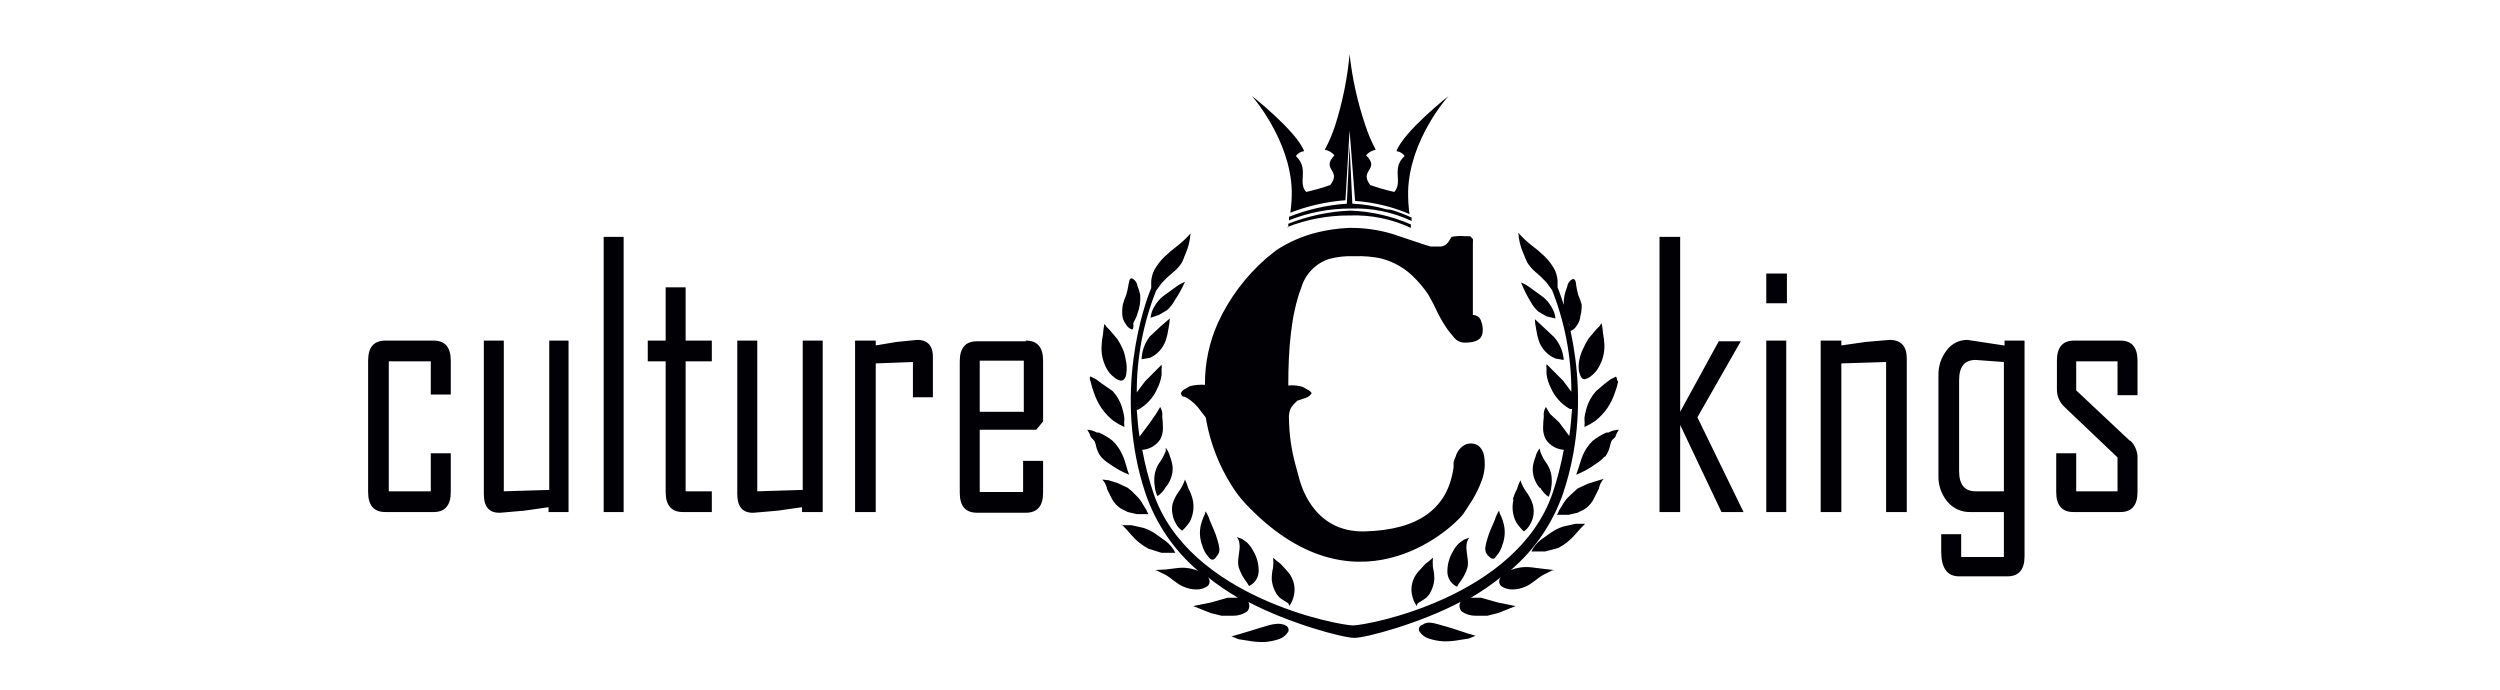 <svg width="192" height="53" viewBox="0 0 192 53" fill="none" xmlns="http://www.w3.org/2000/svg">
<g clip-path="url(#clip0)">
<path d="M33.297 26.157H29.594C28.713 26.157 28.272 26.67 28.272 27.697V37.785C28.272 38.811 28.713 39.325 29.594 39.325H33.297C34.179 39.325 34.619 38.811 34.619 37.785V34.812H33.085V37.732H29.859V27.75H33.085V30.298H34.619V27.697C34.619 26.67 34.179 26.157 33.297 26.157ZM42.183 37.626L38.692 37.732V26.157H37.158V37.944C37.158 38.935 37.581 39.413 38.428 39.378L40.279 39.218L42.13 38.953V39.325H43.664V26.157H42.183V37.626ZM46.362 39.325H47.896V18.192H46.362V39.325ZM52.657 22.069H51.123V26.157H49.748V27.75H51.123V37.785C51.123 38.811 51.563 39.325 52.445 39.325H54.667V37.732H52.657V27.75H54.667V26.157H52.657V22.069ZM61.649 37.626L58.158 37.732V26.157H56.624V37.944C56.624 38.935 57.047 39.413 57.893 39.378L59.745 39.218L61.596 38.953V39.325H63.183V26.157H61.649V37.626ZM70.43 26.104L68.843 26.263L67.256 26.529V26.157H65.669V39.325H67.256V27.909L70.112 27.803V30.511H71.646V27.537C71.681 26.582 71.276 26.104 70.43 26.104ZM78.787 26.21H75.031C74.15 26.21 73.709 26.723 73.709 27.75V37.838C73.709 38.864 74.15 39.378 75.031 39.378H78.787C79.669 39.378 80.109 38.864 80.109 37.838V35.395H78.575V37.785H75.243V33.006H79.58L80.109 32.369V27.697C80.109 26.67 79.669 26.157 78.787 26.157V26.21ZM78.575 31.626H75.243V27.697H78.628V31.679L78.575 31.626ZM133.692 26.21H132L129.037 31.626V18.192H127.451V39.325H129.037V32.635L132.211 39.325H133.904L130.36 32.05L133.692 26.21ZM135.649 39.325H137.183V26.157H135.649V39.325ZM135.649 23.29H137.236V21.007H135.649V23.29ZM145.118 26.104L143.266 26.263L141.415 26.529V26.157H139.828V39.325H141.415V27.909L144.853 27.803V39.325H146.44V27.537C146.44 26.582 145.999 26.104 145.118 26.104ZM153.898 26.529L151.095 26.104C150.787 26.102 150.482 26.173 150.206 26.311C149.931 26.45 149.691 26.651 149.508 26.9C149.073 27.46 148.849 28.155 148.873 28.865V36.511C148.846 37.245 149.091 37.964 149.561 38.528C149.774 38.783 150.042 38.987 150.344 39.125C150.646 39.263 150.975 39.331 151.306 39.325H153.898V42.776H150.619V41.024H149.085V42.351C149.085 43.625 149.543 44.263 150.46 44.263H154.163C155.044 44.263 155.485 43.749 155.485 42.723V26.157H153.951V26.529H153.898ZM153.898 37.732H151.73C150.883 37.732 150.46 37.218 150.46 36.192V29.183C150.46 28.157 150.883 27.644 151.73 27.644L153.898 27.803V37.732ZM163.578 33.856L159.452 29.98V27.75H162.626V30.352H164.16V27.697C164.16 26.67 163.719 26.157 162.838 26.157H159.294C158.412 26.157 157.971 26.67 157.971 27.697V29.874C157.964 30.132 158.012 30.389 158.113 30.627C158.213 30.866 158.363 31.079 158.553 31.254L162.626 35.13V37.732H159.452V34.812H157.918V37.785C157.918 38.811 158.359 39.325 159.241 39.325H162.838C163.719 39.325 164.16 38.811 164.16 37.785V35.289C164.178 35.026 164.14 34.763 164.049 34.515C163.958 34.268 163.815 34.043 163.631 33.856H163.578ZM95.766 44.74C95.487 44.392 95.272 43.996 95.132 43.572C94.973 42.988 95.29 42.298 95.184 41.714C95.166 41.536 95.092 41.369 94.973 41.236L95.396 41.395L95.766 41.661C95.957 41.847 96.118 42.062 96.242 42.298C96.53 42.778 96.677 43.331 96.666 43.891C96.657 44.127 96.584 44.357 96.453 44.554C96.322 44.751 96.139 44.907 95.925 45.006L95.766 44.74ZM95.766 44.74L95.925 45.006L95.766 44.74ZM97.671 44.528C97.703 44.843 97.793 45.148 97.935 45.431C98.059 45.698 98.262 45.92 98.517 46.068L98.94 46.333L99.046 46.546C99.063 46.467 99.099 46.394 99.152 46.333C99.301 46.054 99.391 45.747 99.416 45.431C99.436 45.151 99.4 44.871 99.309 44.606C99.218 44.342 99.075 44.098 98.887 43.891L98.358 43.307C98.153 43.162 97.958 43.002 97.776 42.829C97.798 43.076 97.798 43.325 97.776 43.572C97.699 43.885 97.663 44.206 97.671 44.528ZM92.328 41.873C92.393 42.12 92.5 42.354 92.645 42.563L92.857 42.829C93.069 43.094 93.28 42.988 93.439 42.723C93.514 42.647 93.572 42.555 93.609 42.454C93.645 42.353 93.659 42.246 93.651 42.139C93.622 41.904 93.569 41.672 93.492 41.448C93.423 41.194 93.335 40.946 93.227 40.705L92.91 39.962C92.837 39.718 92.73 39.486 92.593 39.272C92.567 39.422 92.513 39.566 92.434 39.696C92.348 39.903 92.277 40.116 92.222 40.333C92.105 40.846 92.142 41.382 92.328 41.873ZM87.673 27.59L88.308 27.484C88.59 27.358 88.843 27.174 89.052 26.946C89.262 26.718 89.422 26.45 89.525 26.157C89.624 25.863 89.694 25.561 89.736 25.254C89.793 24.992 89.828 24.726 89.842 24.458L89.102 25.095L88.308 25.838C87.907 26.355 87.685 26.989 87.673 27.644V27.59ZM89.525 34.652C89.392 34.993 89.215 35.315 88.996 35.608C88.833 35.866 88.725 36.155 88.678 36.458C88.636 36.739 88.636 37.025 88.678 37.307C88.704 37.583 88.775 37.852 88.89 38.103C89.154 37.928 89.372 37.691 89.525 37.413C89.713 37.196 89.858 36.943 89.948 36.67C90.039 36.397 90.075 36.108 90.054 35.82C90.016 35.547 89.945 35.28 89.842 35.024C89.786 34.79 89.677 34.572 89.525 34.387C89.533 34.493 89.533 34.599 89.525 34.705V34.652ZM90.054 39.484C90.089 39.748 90.179 40.001 90.318 40.227C90.43 40.442 90.593 40.624 90.794 40.758C91.014 40.552 91.21 40.32 91.376 40.068C91.657 39.529 91.732 38.906 91.588 38.316C91.516 38.038 91.41 37.77 91.27 37.519C91.201 37.282 91.113 37.051 91.006 36.829C90.905 37.131 90.763 37.417 90.583 37.679C90.349 37.981 90.17 38.323 90.054 38.688C89.994 38.967 89.994 39.257 90.054 39.537V39.484ZM84.606 29.449L84.182 29.13L83.759 28.918C83.653 28.918 83.706 29.236 83.759 29.29C83.823 29.597 83.911 29.899 84.024 30.192C84.165 30.606 84.36 30.999 84.606 31.36C84.859 31.72 85.162 32.041 85.505 32.316C85.772 32.501 86.055 32.661 86.351 32.794C86.329 32.582 86.329 32.368 86.351 32.157C86.345 32.031 86.328 31.907 86.298 31.785L86.192 31.36C86.054 30.865 85.8 30.41 85.452 30.033L84.606 29.449ZM108.408 45.431C108.433 45.747 108.523 46.054 108.673 46.333C108.725 46.394 108.762 46.467 108.779 46.546L108.884 46.333L109.308 46.068C109.562 45.92 109.765 45.698 109.889 45.431C110.031 45.148 110.121 44.843 110.154 44.528C110.162 44.206 110.126 43.885 110.048 43.572C110.027 43.325 110.027 43.076 110.048 42.829C109.867 43.003 109.672 43.163 109.466 43.307L108.937 43.891C108.743 44.105 108.596 44.357 108.505 44.631C108.414 44.905 108.381 45.196 108.408 45.484V45.431ZM86.245 26.847C86.126 26.57 85.985 26.304 85.822 26.051L85.24 25.36L84.976 25.095C84.936 25.015 84.882 24.943 84.817 24.883C84.761 25.145 84.726 25.411 84.711 25.679C84.65 25.958 84.615 26.243 84.606 26.529C84.559 27.136 84.688 27.744 84.976 28.281C85.117 28.551 85.315 28.787 85.558 28.971C85.708 29.104 85.89 29.195 86.087 29.236C86.404 29.236 86.51 28.812 86.51 28.599C86.552 28.28 86.534 27.956 86.457 27.644C86.421 27.37 86.35 27.102 86.245 26.847ZM91.006 21.644C90.74 21.75 90.491 21.893 90.265 22.069L89.313 22.759C89.061 22.968 88.846 23.22 88.678 23.502C88.506 23.775 88.397 24.084 88.361 24.405L88.996 24.192L89.63 23.821C89.866 23.608 90.062 23.357 90.212 23.077C90.518 22.624 90.784 22.144 91.006 21.644ZM87.568 22.653C87.52 22.416 87.449 22.185 87.356 21.962C87.341 21.837 87.294 21.718 87.22 21.615C87.146 21.513 87.047 21.431 86.933 21.378C86.721 21.325 86.721 21.697 86.668 21.856C86.631 22.107 86.578 22.355 86.51 22.599C86.408 22.842 86.319 23.09 86.245 23.343C86.188 23.622 86.17 23.908 86.192 24.192C86.211 24.444 86.303 24.684 86.457 24.883C86.558 25.078 86.728 25.229 86.933 25.307C87.091 25.307 87.039 24.883 87.039 24.829C87.039 24.776 87.303 24.352 87.356 24.086C87.532 23.63 87.604 23.14 87.568 22.653ZM112.058 44.794C112.337 44.445 112.552 44.049 112.693 43.625C112.852 43.041 112.534 42.351 112.64 41.767C112.659 41.589 112.733 41.422 112.852 41.289L112.428 41.448L112.058 41.714C111.868 41.901 111.707 42.115 111.582 42.351C111.294 42.831 111.148 43.384 111.159 43.944C111.167 44.181 111.241 44.41 111.371 44.607C111.502 44.804 111.685 44.961 111.899 45.059L112.058 44.794ZM112.058 44.794L111.899 45.059L112.058 44.794ZM122.426 38.263L122.796 37.519C122.843 37.24 122.972 36.982 123.166 36.776L122.637 36.935L121.95 37.148L121.156 37.519L120.521 38.103C120.308 38.302 120.129 38.535 119.992 38.794L119.728 39.218C119.69 39.332 119.637 39.439 119.569 39.537H120.468L121.156 39.378L121.685 39.112C122.007 38.906 122.264 38.611 122.426 38.263ZM108.99 48.457C109.157 48.736 109.421 48.944 109.731 49.041C110.09 49.159 110.464 49.23 110.842 49.254C111.267 49.264 111.693 49.228 112.111 49.147L112.799 49.041L113.328 48.829C112.534 48.616 111.741 48.298 110.947 48.085C110.154 47.873 109.678 47.661 109.255 47.979C109.205 47.991 109.158 48.014 109.118 48.045C109.077 48.076 109.043 48.115 109.018 48.16C108.993 48.205 108.978 48.254 108.973 48.306C108.968 48.357 108.974 48.408 108.99 48.457ZM119.675 42.086C120.18 41.82 120.629 41.459 120.997 41.024L121.368 40.599L121.738 40.227H120.997L120.045 40.44C119.707 40.553 119.386 40.714 119.093 40.917L118.353 41.448C118.038 41.686 117.784 41.996 117.612 42.351H118.67L119.675 42.086ZM124.118 28.918L123.695 29.13L123.272 29.449L122.584 30.033C122.236 30.41 121.982 30.865 121.844 31.36L121.738 31.785C121.708 31.907 121.69 32.031 121.685 32.157C121.707 32.368 121.707 32.582 121.685 32.794C121.981 32.661 122.264 32.501 122.531 32.316C122.874 32.041 123.177 31.72 123.431 31.36C123.676 30.999 123.871 30.606 124.012 30.192C124.125 29.899 124.214 29.597 124.277 29.29C124.118 29.236 124.224 28.971 124.118 28.971V28.918ZM123.219 26.476C123.209 26.19 123.174 25.905 123.113 25.626C123.098 25.358 123.063 25.092 123.007 24.829C122.942 24.89 122.889 24.962 122.849 25.042L122.584 25.307L122.002 25.998C121.839 26.25 121.697 26.517 121.579 26.794C121.46 27.029 121.371 27.279 121.315 27.537C121.237 27.85 121.219 28.174 121.262 28.493C121.315 28.706 121.421 29.13 121.685 29.13C121.881 29.089 122.063 28.997 122.214 28.865C122.456 28.68 122.655 28.445 122.796 28.174C123.092 27.659 123.239 27.07 123.219 26.476ZM83.495 33.006C83.612 33.167 83.702 33.346 83.759 33.537C83.865 33.697 84.024 33.803 84.076 33.909C84.123 34.029 84.158 34.154 84.182 34.281C84.251 34.569 84.376 34.84 84.553 35.077C84.737 35.285 84.951 35.463 85.187 35.608C85.659 35.958 86.175 36.243 86.721 36.458C86.51 35.98 86.457 35.449 86.192 34.918C86.018 34.518 85.766 34.157 85.452 33.856C85.129 33.597 84.773 33.382 84.394 33.219H84.235C84.009 33.09 83.755 33.017 83.495 33.006ZM121.473 23.396C121.4 23.143 121.311 22.895 121.209 22.653C121.141 22.408 121.088 22.16 121.05 21.909C121.05 21.75 120.997 21.378 120.786 21.431C120.672 21.485 120.573 21.566 120.499 21.668C120.425 21.771 120.378 21.89 120.363 22.015C120.269 22.238 120.198 22.469 120.151 22.706C120.055 23.199 120.074 23.707 120.204 24.192C120.257 24.458 120.468 24.67 120.521 24.936C120.574 25.201 120.468 25.414 120.627 25.414C120.832 25.335 121.001 25.184 121.103 24.989C121.257 24.79 121.349 24.55 121.368 24.299C121.448 24.005 121.484 23.7 121.473 23.396ZM84.658 36.829C84.852 37.035 84.981 37.293 85.029 37.572L85.399 38.316C85.561 38.618 85.798 38.874 86.087 39.059L86.615 39.325L87.303 39.484H88.202C88.135 39.385 88.082 39.278 88.044 39.165L87.779 38.741C87.644 38.482 87.465 38.248 87.25 38.05C87.058 37.835 86.846 37.639 86.615 37.466L85.822 37.095L85.134 36.882L84.658 36.829ZM86.139 40.28L86.51 40.652L86.88 41.077C87.249 41.513 87.698 41.873 88.202 42.139L89.207 42.457H90.265C90.093 42.102 89.839 41.792 89.525 41.555L88.784 41.024C88.491 40.82 88.17 40.659 87.832 40.546L86.88 40.333H86.139V40.28ZM88.626 43.785C88.757 43.781 88.886 43.818 88.996 43.891L89.525 44.156C90.001 44.422 90.371 44.847 90.9 45.059C91.217 45.199 91.559 45.272 91.905 45.271C92.208 45.275 92.504 45.182 92.751 45.006C92.798 44.961 92.835 44.908 92.86 44.848C92.885 44.789 92.898 44.725 92.898 44.661C92.898 44.596 92.885 44.532 92.86 44.473C92.835 44.414 92.798 44.36 92.751 44.316C93.489 44.901 94.267 45.433 95.079 45.908H94.285L92.963 46.28L91.641 46.546L92.963 47.077L93.809 47.289H94.709C95.085 47.293 95.454 47.182 95.766 46.97C95.86 46.874 95.921 46.75 95.94 46.616C95.959 46.482 95.935 46.346 95.872 46.227C98.993 47.873 103.119 48.988 104.018 48.988C104.917 48.988 109.043 47.873 112.164 46.227C112.101 46.346 112.077 46.482 112.096 46.616C112.115 46.75 112.176 46.874 112.27 46.97C112.582 47.182 112.951 47.293 113.328 47.289H114.227L115.073 47.077L116.396 46.546L115.073 46.28L113.751 45.908H112.957C113.77 45.433 114.547 44.901 115.285 44.316C115.238 44.36 115.201 44.414 115.176 44.473C115.151 44.532 115.138 44.596 115.138 44.661C115.138 44.725 115.151 44.789 115.176 44.848C115.201 44.908 115.238 44.961 115.285 45.006C115.532 45.182 115.828 45.275 116.131 45.271C116.477 45.272 116.819 45.199 117.136 45.059C117.665 44.847 118.035 44.422 118.511 44.156L119.04 43.891C119.15 43.818 119.279 43.781 119.411 43.785L118.458 43.678L117.612 43.572C117.074 43.508 116.528 43.581 116.025 43.785C117.865 42.215 119.253 40.18 120.045 37.891C122.637 30.192 120.098 23.237 119.622 22.069V21.538C119.597 21.221 119.507 20.914 119.358 20.635C119.155 20.284 118.906 19.962 118.617 19.679C118.301 19.375 117.965 19.091 117.612 18.83C117.246 18.545 116.91 18.225 116.607 17.874C116.638 18.405 116.763 18.927 116.977 19.414C117.083 19.679 117.189 19.945 117.295 20.157C117.453 20.415 117.649 20.648 117.877 20.847C118.197 21.108 118.497 21.392 118.776 21.697L119.199 22.281C120.184 24.764 120.686 27.413 120.68 30.086L120.521 29.874L120.045 29.236L119.305 28.493L118.776 27.962C118.755 28.085 118.755 28.211 118.776 28.334C118.768 28.475 118.768 28.617 118.776 28.759C118.827 29.11 118.934 29.451 119.093 29.767C119.393 30.465 119.914 31.043 120.574 31.413H120.733C120.68 32.104 120.627 32.794 120.521 33.484L120.204 33.059L119.728 32.422L119.04 31.785L118.723 31.254C118.585 31.476 118.529 31.739 118.564 31.997C118.53 32.279 118.513 32.563 118.511 32.847C118.5 33.161 118.573 33.473 118.723 33.75C118.876 33.979 119.08 34.17 119.318 34.308C119.557 34.447 119.824 34.528 120.098 34.546C119.893 35.662 119.61 36.762 119.252 37.838C116.501 45.908 104.97 48.032 103.912 48.032C102.854 48.032 91.27 45.908 88.573 37.838C88.214 36.762 87.931 35.662 87.726 34.546C88.001 34.528 88.268 34.447 88.506 34.308C88.745 34.17 88.948 33.979 89.102 33.75C89.252 33.473 89.325 33.161 89.313 32.847C89.312 32.563 89.294 32.279 89.26 31.997C89.296 31.739 89.24 31.476 89.102 31.254L88.784 31.785L88.308 32.475L87.832 33.112L87.515 33.537C87.409 32.847 87.356 32.157 87.303 31.466H87.409C88.07 31.096 88.59 30.518 88.89 29.82C89.049 29.504 89.156 29.163 89.207 28.812C89.215 28.67 89.215 28.528 89.207 28.387C89.229 28.264 89.229 28.138 89.207 28.015L88.678 28.546L87.938 29.29L87.462 29.927L87.303 30.139C87.297 27.466 87.8 24.817 88.784 22.334L89.207 21.75C89.486 21.445 89.787 21.161 90.107 20.9C90.353 20.705 90.567 20.472 90.741 20.21C90.9 19.945 90.953 19.679 91.059 19.467C91.273 18.98 91.398 18.458 91.429 17.927C91.126 18.278 90.79 18.598 90.424 18.883C90.071 19.144 89.735 19.428 89.419 19.732C89.13 20.016 88.881 20.337 88.678 20.688C88.527 20.967 88.437 21.274 88.414 21.591V22.122C87.938 23.237 85.399 30.245 87.991 37.944C88.783 40.233 90.171 42.268 92.011 43.838C91.508 43.634 90.962 43.561 90.424 43.625L89.578 43.732L88.626 43.785ZM94.603 48.882L95.132 49.094L95.819 49.2C96.237 49.281 96.663 49.317 97.089 49.307C97.466 49.284 97.84 49.212 98.2 49.094C98.509 48.997 98.773 48.789 98.94 48.51C98.975 48.419 98.972 48.317 98.932 48.228C98.893 48.138 98.819 48.068 98.728 48.032C98.252 47.767 97.565 47.979 97.036 48.139C96.507 48.298 95.343 48.669 94.55 48.882H94.603ZM123.272 35.077C123.448 34.84 123.574 34.569 123.642 34.281C123.666 34.154 123.702 34.029 123.748 33.909C123.801 33.75 124.012 33.643 124.065 33.537C124.123 33.346 124.212 33.167 124.33 33.006C124.052 33.008 123.779 33.081 123.536 33.219H123.378C122.998 33.382 122.642 33.597 122.32 33.856C122.005 34.157 121.754 34.518 121.579 34.918C121.368 35.395 121.262 35.926 121.05 36.458C121.597 36.243 122.112 35.958 122.584 35.608C122.821 35.464 123.035 35.285 123.219 35.077H123.272ZM119.463 24.458C119.427 24.137 119.319 23.828 119.146 23.555C118.979 23.273 118.764 23.021 118.511 22.812L117.559 22.122C117.333 21.947 117.084 21.804 116.819 21.697C117.021 22.213 117.269 22.711 117.559 23.183C117.709 23.463 117.906 23.715 118.141 23.927L118.776 24.299L119.463 24.458ZM116.237 38.369C116.092 38.959 116.168 39.582 116.448 40.121C116.615 40.373 116.81 40.605 117.03 40.811C117.231 40.678 117.395 40.495 117.506 40.28C117.645 40.054 117.735 39.801 117.771 39.537C117.806 39.271 117.788 39 117.718 38.741C117.601 38.376 117.422 38.035 117.189 37.732C117.008 37.47 116.866 37.184 116.766 36.882C116.659 37.105 116.57 37.335 116.501 37.572C116.361 37.823 116.255 38.091 116.184 38.369H116.237ZM115.496 40.28C115.442 40.063 115.371 39.85 115.285 39.643C115.206 39.513 115.152 39.369 115.126 39.218C114.988 39.432 114.882 39.665 114.809 39.909L114.491 40.652C114.384 40.893 114.296 41.141 114.227 41.395C114.149 41.619 114.096 41.85 114.068 42.086C114.059 42.193 114.074 42.3 114.11 42.401C114.147 42.502 114.205 42.593 114.28 42.67C114.491 42.882 114.703 43.041 114.862 42.776L115.073 42.51C115.218 42.301 115.326 42.067 115.391 41.82C115.577 41.329 115.614 40.793 115.496 40.28ZM118.3 37.466C118.453 37.745 118.67 37.981 118.934 38.157C119.049 37.905 119.121 37.636 119.146 37.36C119.189 37.078 119.189 36.792 119.146 36.511C119.099 36.209 118.991 35.919 118.829 35.661C118.609 35.368 118.431 35.047 118.3 34.705C118.276 34.618 118.259 34.529 118.247 34.44C118.095 34.625 117.986 34.843 117.929 35.077C117.827 35.333 117.756 35.6 117.718 35.873C117.697 36.161 117.732 36.45 117.823 36.723C117.914 36.996 118.058 37.249 118.247 37.466H118.3ZM119.463 27.537L120.098 27.644C120.046 26.995 119.786 26.38 119.358 25.891L118.564 25.148L117.877 24.511C117.89 24.779 117.926 25.045 117.982 25.307C118.024 25.614 118.095 25.916 118.194 26.21C118.302 26.508 118.471 26.779 118.69 27.008C118.908 27.236 119.172 27.417 119.463 27.537ZM113.962 34.918C113.9 34.648 113.751 34.405 113.539 34.227C113.398 34.139 113.24 34.084 113.075 34.066C112.91 34.048 112.744 34.066 112.587 34.121C112.392 34.211 112.219 34.343 112.082 34.508C111.944 34.674 111.846 34.868 111.794 35.077C111.725 35.212 111.671 35.355 111.635 35.502V35.873C111.212 39.059 108.937 40.705 104.811 40.811C100.686 40.917 99.839 36.882 99.786 36.776L99.469 35.608C99.168 34.482 99.008 33.322 98.993 32.157C98.967 31.864 99.022 31.57 99.152 31.307L99.363 31.042L99.628 30.776L99.945 30.67L100.262 30.564C100.461 30.503 100.631 30.37 100.739 30.192C100.66 30.075 100.55 29.983 100.421 29.927L100.051 29.714C99.692 29.603 99.314 29.567 98.94 29.608C98.94 26.794 99.152 24.139 99.945 22.069C100.097 21.562 100.369 21.099 100.738 20.72C101.106 20.341 101.56 20.057 102.061 19.892C102.698 19.719 103.359 19.647 104.018 19.679C104.692 19.651 105.367 19.704 106.028 19.838C107.062 20.096 107.999 20.649 108.726 21.431C109.075 21.793 109.394 22.184 109.678 22.599C109.949 23.064 110.196 23.543 110.418 24.033C110.651 24.494 110.916 24.938 111.212 25.36L111.688 25.945C111.78 26.053 111.893 26.142 112.02 26.206C112.148 26.27 112.286 26.307 112.428 26.316C113.116 26.316 113.751 26.21 113.857 25.573C113.904 25.268 113.867 24.956 113.751 24.67C113.715 24.53 113.632 24.406 113.517 24.32C113.402 24.233 113.26 24.188 113.116 24.192V18.724C113.129 18.6 113.129 18.475 113.116 18.352L112.904 18.14H112.534C112.181 18.107 111.825 18.125 111.476 18.192C111.265 18.564 111.053 18.989 110.471 18.936H109.889L109.519 18.83L106.98 17.98C105.883 17.646 104.741 17.484 103.595 17.502C102.738 17.539 101.887 17.664 101.056 17.874C99.986 18.151 98.968 18.599 98.041 19.201L97.247 19.838C95.681 21.205 94.419 22.887 93.545 24.776C92.869 26.277 92.526 27.908 92.54 29.555C92.149 29.527 91.756 29.563 91.376 29.661L91.006 29.874C90.87 29.944 90.759 30.056 90.688 30.192C90.706 30.297 90.763 30.392 90.847 30.458H90.953L91.165 30.564C91.586 30.819 91.947 31.163 92.222 31.573L92.593 32.05C92.621 32.136 92.639 32.226 92.645 32.316C92.971 34.091 93.635 35.786 94.603 37.307C94.908 37.802 95.262 38.264 95.661 38.688C103.912 47.448 111.318 40.811 112.375 39.484L113.063 38.422C113.363 37.936 113.611 37.42 113.804 36.882C114.037 36.255 114.092 35.575 113.962 34.918ZM98.834 17.449C100.367 16.844 102.001 16.538 103.648 16.547C105.27 16.487 106.884 16.814 108.355 17.502V17.237C106.884 16.593 105.305 16.233 103.701 16.175C102.069 16.244 100.46 16.584 98.94 17.184V17.449H98.834ZM106.451 16.069C105.607 15.825 104.737 15.682 103.859 15.644L103.648 11.184L103.436 15.644C101.912 15.746 100.413 16.087 98.993 16.653V16.918C100.507 16.313 102.124 16.007 103.754 16.016C105.359 15.958 106.954 16.286 108.408 16.971V16.706C107.91 16.478 107.398 16.282 106.874 16.122L106.451 16.069ZM106.874 16.122L106.557 16.016L106.874 16.122ZM111.265 7.361C111.265 7.361 107.826 10.069 107.245 11.609C107.371 11.622 107.492 11.662 107.602 11.726C107.711 11.79 107.806 11.877 107.879 11.98C106.821 12.936 107.774 13.945 107.086 14.741C106.458 14.603 105.84 14.426 105.235 14.21C104.335 13.042 106.028 13.042 104.917 11.927C105.105 11.701 105.368 11.55 105.658 11.502C105.34 10.908 105.074 10.286 104.864 9.644C104.263 7.871 103.855 6.037 103.648 4.175C103.476 6.033 103.104 7.867 102.537 9.644C102.328 10.286 102.062 10.908 101.744 11.502C102.033 11.55 102.296 11.701 102.484 11.927C101.426 13.042 103.066 13.042 102.167 14.21C101.561 14.426 100.943 14.603 100.315 14.741C99.628 13.998 100.58 12.989 99.522 11.98C99.596 11.877 99.69 11.79 99.8 11.726C99.909 11.662 100.031 11.622 100.157 11.609C99.575 10.069 96.137 7.361 96.137 7.361C96.137 7.361 99.099 10.706 99.205 14.635C99.215 15.203 99.18 15.772 99.099 16.334C100.455 15.809 101.881 15.487 103.33 15.379L103.648 10.016L104.071 15.432C105.51 15.53 106.923 15.871 108.25 16.44C108.17 15.86 108.135 15.274 108.144 14.688C108.25 10.706 111.212 7.414 111.212 7.414L111.265 7.361Z" fill="#000005"/>
</g>
<defs>
<clipPath id="clip0">
<rect width="135.888" height="45.131" fill="white" transform="translate(28.272 4.175)"/>
</clipPath>
</defs>
</svg>
